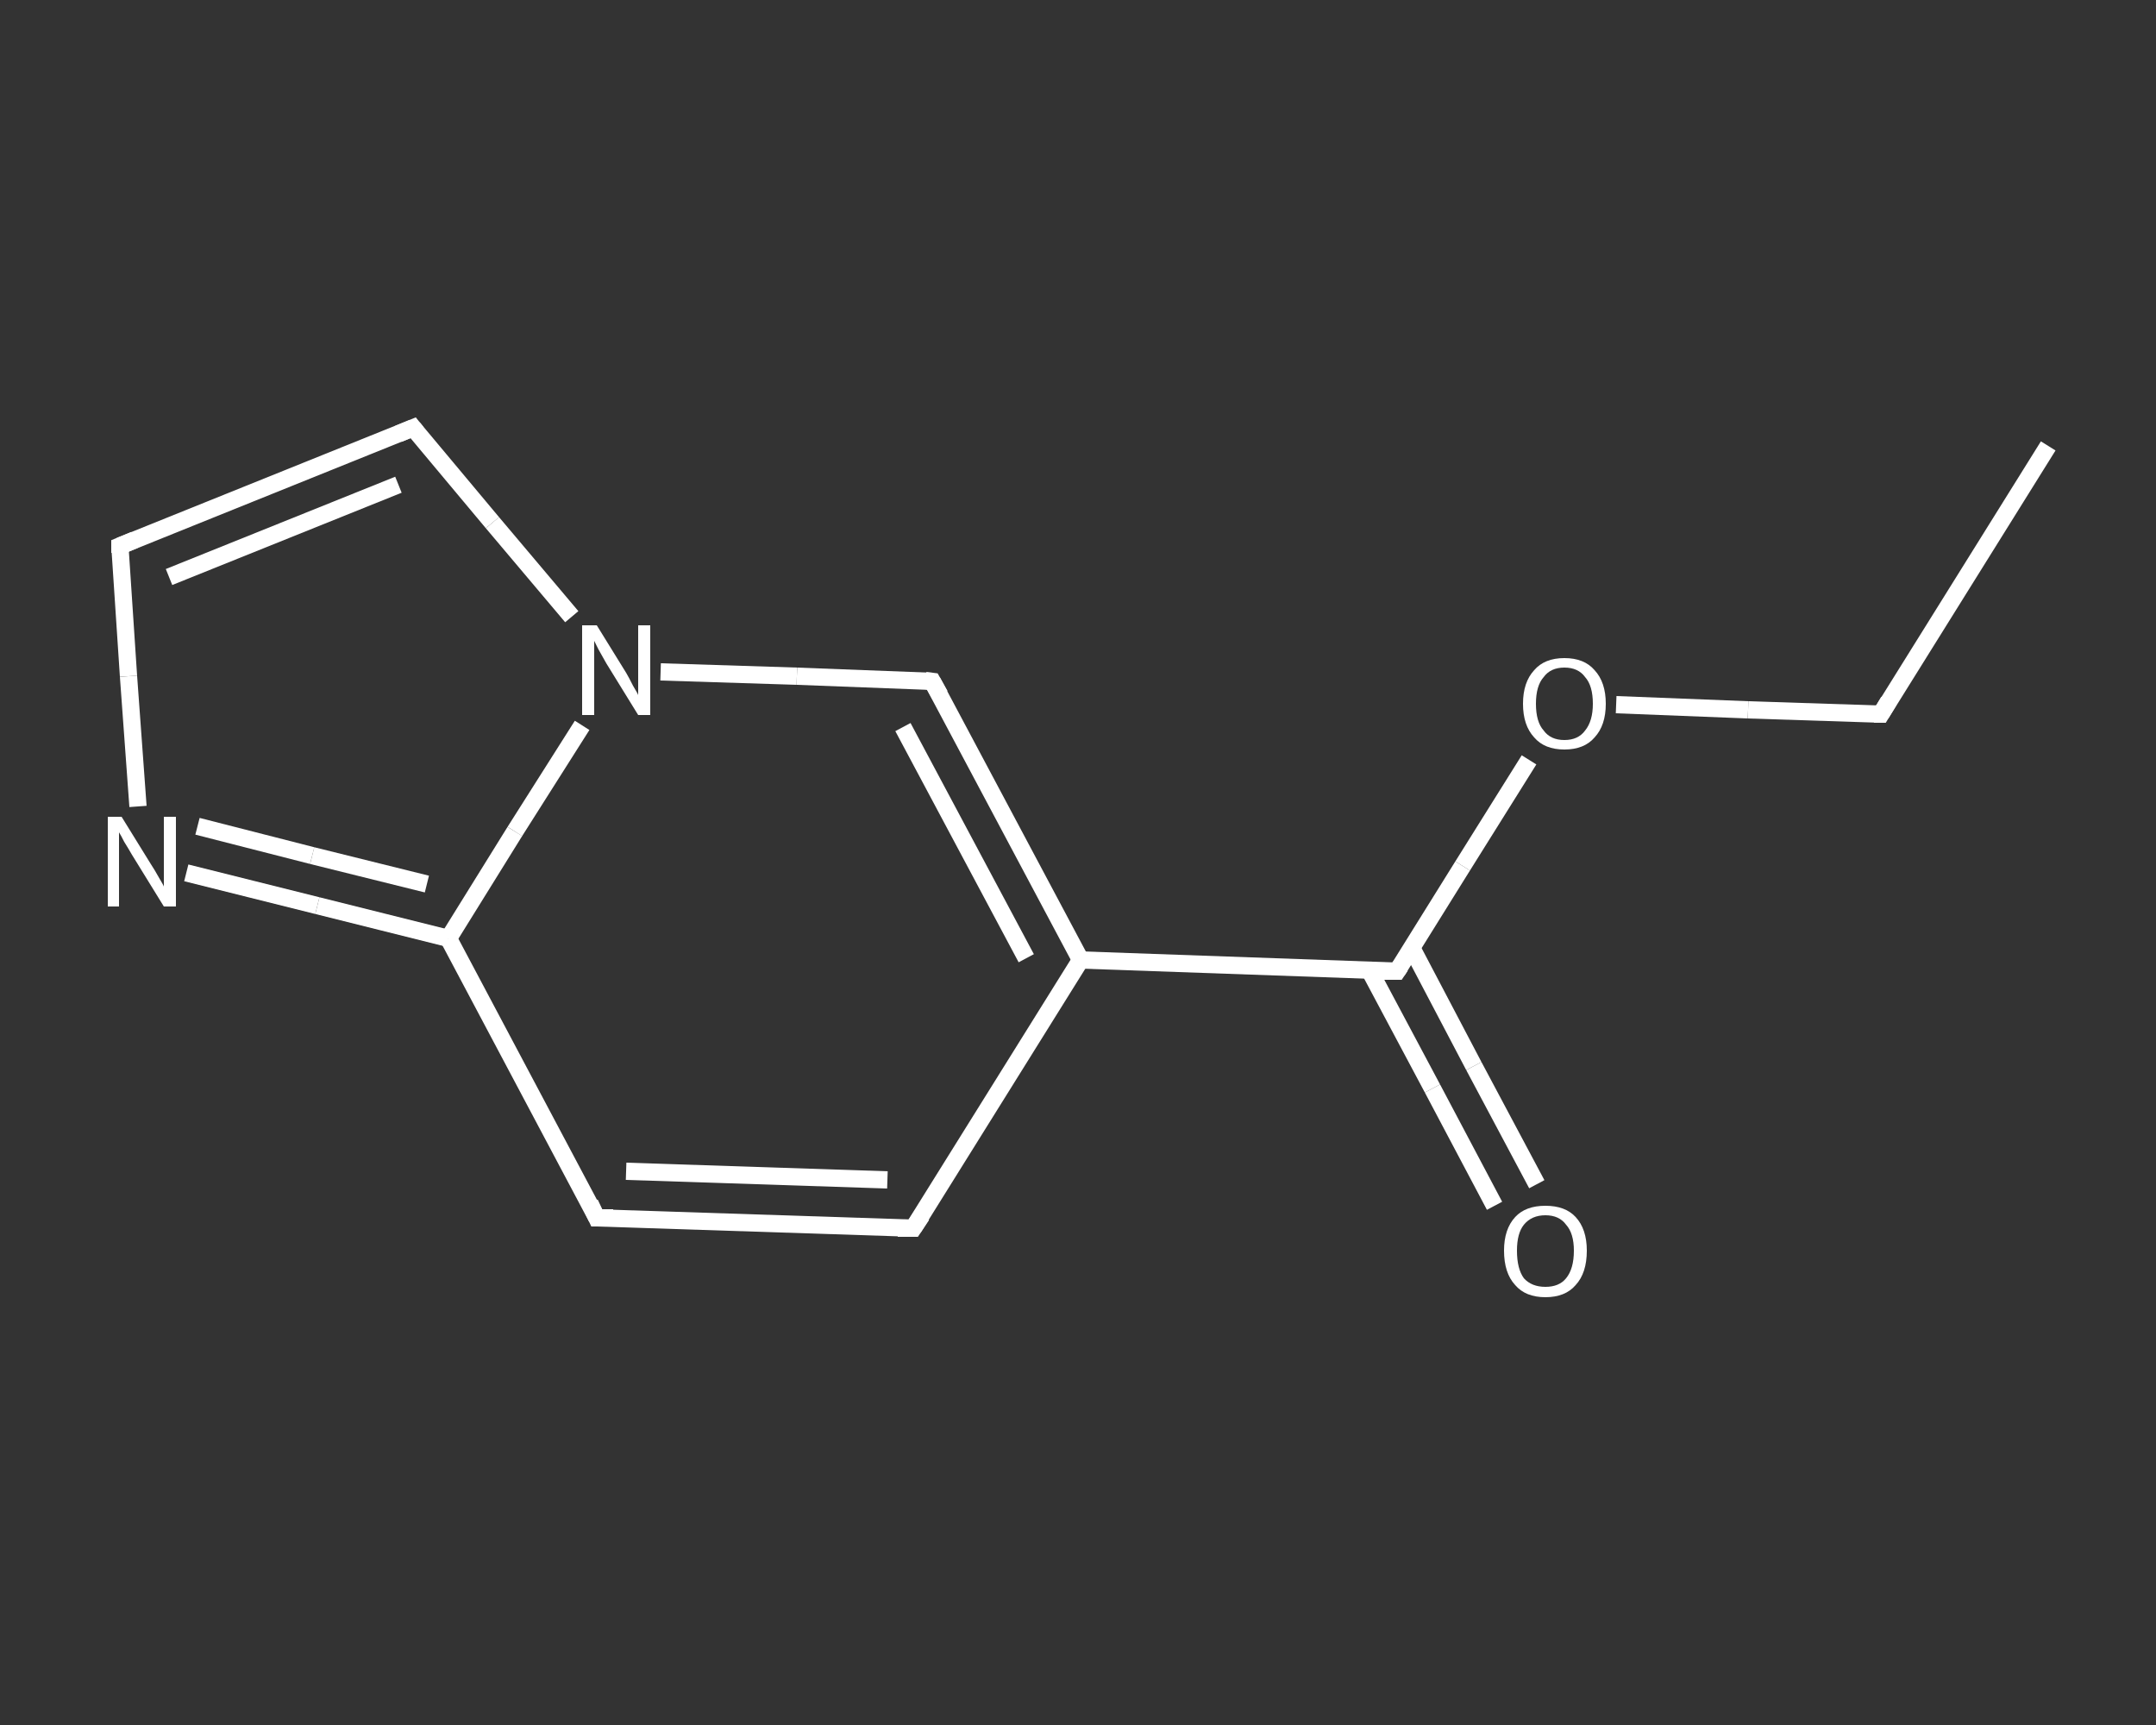 <?xml version='1.0' encoding='iso-8859-1'?>
<svg version='1.1' baseProfile='full'
              xmlns='http://www.w3.org/2000/svg'
                      xmlns:rdkit='http://www.rdkit.org/xml'
                      xmlns:xlink='http://www.w3.org/1999/xlink'
                  xml:space='preserve'
width='250px' height='200px' viewBox='0 0 250 200'>
<rect x="0" y="0" width="250" height="200" fill="#333333" stroke="none"/>
<!-- END OF HEADER -->
<rect style='opacity:1.0;fill:transparent;stroke:none' width='250.0' height='200.0' x='0.0' y='0.0'> </rect>
<path class='bond-0 atom-0 atom-1' d='M 237.5,51.7 L 218.1,82.8' style='fill:none;fill-rule:evenodd;stroke:#FFFFFF;stroke-width:2.0px;stroke-linecap:butt;stroke-linejoin:miter;stroke-opacity:1' />
<path class='bond-1 atom-1 atom-2' d='M 218.1,82.8 L 202.7,82.3' style='fill:none;fill-rule:evenodd;stroke:#FFFFFF;stroke-width:2.0px;stroke-linecap:butt;stroke-linejoin:miter;stroke-opacity:1' />
<path class='bond-1 atom-1 atom-2' d='M 202.7,82.3 L 187.4,81.7' style='fill:none;fill-rule:evenodd;stroke:#FFFFFF;stroke-width:2.0px;stroke-linecap:butt;stroke-linejoin:miter;stroke-opacity:1' />
<path class='bond-2 atom-2 atom-3' d='M 177.3,88.1 L 169.6,100.4' style='fill:none;fill-rule:evenodd;stroke:#FFFFFF;stroke-width:2.0px;stroke-linecap:butt;stroke-linejoin:miter;stroke-opacity:1' />
<path class='bond-2 atom-2 atom-3' d='M 169.6,100.4 L 162.0,112.6' style='fill:none;fill-rule:evenodd;stroke:#FFFFFF;stroke-width:2.0px;stroke-linecap:butt;stroke-linejoin:miter;stroke-opacity:1' />
<path class='bond-3 atom-3 atom-4' d='M 158.8,112.5 L 166.1,126.2' style='fill:none;fill-rule:evenodd;stroke:#FFFFFF;stroke-width:2.0px;stroke-linecap:butt;stroke-linejoin:miter;stroke-opacity:1' />
<path class='bond-3 atom-3 atom-4' d='M 166.1,126.2 L 173.3,139.8' style='fill:none;fill-rule:evenodd;stroke:#FFFFFF;stroke-width:2.0px;stroke-linecap:butt;stroke-linejoin:miter;stroke-opacity:1' />
<path class='bond-3 atom-3 atom-4' d='M 163.7,109.9 L 170.9,123.6' style='fill:none;fill-rule:evenodd;stroke:#FFFFFF;stroke-width:2.0px;stroke-linecap:butt;stroke-linejoin:miter;stroke-opacity:1' />
<path class='bond-3 atom-3 atom-4' d='M 170.9,123.6 L 178.2,137.3' style='fill:none;fill-rule:evenodd;stroke:#FFFFFF;stroke-width:2.0px;stroke-linecap:butt;stroke-linejoin:miter;stroke-opacity:1' />
<path class='bond-4 atom-3 atom-5' d='M 162.0,112.6 L 125.3,111.3' style='fill:none;fill-rule:evenodd;stroke:#FFFFFF;stroke-width:2.0px;stroke-linecap:butt;stroke-linejoin:miter;stroke-opacity:1' />
<path class='bond-5 atom-5 atom-6' d='M 125.3,111.3 L 105.9,142.4' style='fill:none;fill-rule:evenodd;stroke:#FFFFFF;stroke-width:2.0px;stroke-linecap:butt;stroke-linejoin:miter;stroke-opacity:1' />
<path class='bond-6 atom-6 atom-7' d='M 105.9,142.4 L 69.2,141.2' style='fill:none;fill-rule:evenodd;stroke:#FFFFFF;stroke-width:2.0px;stroke-linecap:butt;stroke-linejoin:miter;stroke-opacity:1' />
<path class='bond-6 atom-6 atom-7' d='M 102.9,136.8 L 72.6,135.8' style='fill:none;fill-rule:evenodd;stroke:#FFFFFF;stroke-width:2.0px;stroke-linecap:butt;stroke-linejoin:miter;stroke-opacity:1' />
<path class='bond-7 atom-7 atom-8' d='M 69.2,141.2 L 52.0,108.8' style='fill:none;fill-rule:evenodd;stroke:#FFFFFF;stroke-width:2.0px;stroke-linecap:butt;stroke-linejoin:miter;stroke-opacity:1' />
<path class='bond-8 atom-8 atom-9' d='M 52.0,108.8 L 36.8,105.0' style='fill:none;fill-rule:evenodd;stroke:#FFFFFF;stroke-width:2.0px;stroke-linecap:butt;stroke-linejoin:miter;stroke-opacity:1' />
<path class='bond-8 atom-8 atom-9' d='M 36.8,105.0 L 21.6,101.2' style='fill:none;fill-rule:evenodd;stroke:#FFFFFF;stroke-width:2.0px;stroke-linecap:butt;stroke-linejoin:miter;stroke-opacity:1' />
<path class='bond-8 atom-8 atom-9' d='M 49.5,102.5 L 36.2,99.2' style='fill:none;fill-rule:evenodd;stroke:#FFFFFF;stroke-width:2.0px;stroke-linecap:butt;stroke-linejoin:miter;stroke-opacity:1' />
<path class='bond-8 atom-8 atom-9' d='M 36.2,99.2 L 22.9,95.8' style='fill:none;fill-rule:evenodd;stroke:#FFFFFF;stroke-width:2.0px;stroke-linecap:butt;stroke-linejoin:miter;stroke-opacity:1' />
<path class='bond-9 atom-9 atom-10' d='M 16.0,93.5 L 14.9,78.4' style='fill:none;fill-rule:evenodd;stroke:#FFFFFF;stroke-width:2.0px;stroke-linecap:butt;stroke-linejoin:miter;stroke-opacity:1' />
<path class='bond-9 atom-9 atom-10' d='M 14.9,78.4 L 13.9,63.3' style='fill:none;fill-rule:evenodd;stroke:#FFFFFF;stroke-width:2.0px;stroke-linecap:butt;stroke-linejoin:miter;stroke-opacity:1' />
<path class='bond-10 atom-10 atom-11' d='M 13.9,63.3 L 47.9,49.6' style='fill:none;fill-rule:evenodd;stroke:#FFFFFF;stroke-width:2.0px;stroke-linecap:butt;stroke-linejoin:miter;stroke-opacity:1' />
<path class='bond-10 atom-10 atom-11' d='M 19.6,66.9 L 46.2,56.2' style='fill:none;fill-rule:evenodd;stroke:#FFFFFF;stroke-width:2.0px;stroke-linecap:butt;stroke-linejoin:miter;stroke-opacity:1' />
<path class='bond-11 atom-11 atom-12' d='M 47.9,49.6 L 57.1,60.6' style='fill:none;fill-rule:evenodd;stroke:#FFFFFF;stroke-width:2.0px;stroke-linecap:butt;stroke-linejoin:miter;stroke-opacity:1' />
<path class='bond-11 atom-11 atom-12' d='M 57.1,60.6 L 66.3,71.5' style='fill:none;fill-rule:evenodd;stroke:#FFFFFF;stroke-width:2.0px;stroke-linecap:butt;stroke-linejoin:miter;stroke-opacity:1' />
<path class='bond-12 atom-12 atom-13' d='M 76.6,77.9 L 92.4,78.4' style='fill:none;fill-rule:evenodd;stroke:#FFFFFF;stroke-width:2.0px;stroke-linecap:butt;stroke-linejoin:miter;stroke-opacity:1' />
<path class='bond-12 atom-12 atom-13' d='M 92.4,78.4 L 108.1,79.0' style='fill:none;fill-rule:evenodd;stroke:#FFFFFF;stroke-width:2.0px;stroke-linecap:butt;stroke-linejoin:miter;stroke-opacity:1' />
<path class='bond-13 atom-13 atom-5' d='M 108.1,79.0 L 125.3,111.3' style='fill:none;fill-rule:evenodd;stroke:#FFFFFF;stroke-width:2.0px;stroke-linecap:butt;stroke-linejoin:miter;stroke-opacity:1' />
<path class='bond-13 atom-13 atom-5' d='M 104.7,84.3 L 119.0,111.1' style='fill:none;fill-rule:evenodd;stroke:#FFFFFF;stroke-width:2.0px;stroke-linecap:butt;stroke-linejoin:miter;stroke-opacity:1' />
<path class='bond-14 atom-12 atom-8' d='M 67.5,84.1 L 59.7,96.4' style='fill:none;fill-rule:evenodd;stroke:#FFFFFF;stroke-width:2.0px;stroke-linecap:butt;stroke-linejoin:miter;stroke-opacity:1' />
<path class='bond-14 atom-12 atom-8' d='M 59.7,96.4 L 52.0,108.8' style='fill:none;fill-rule:evenodd;stroke:#FFFFFF;stroke-width:2.0px;stroke-linecap:butt;stroke-linejoin:miter;stroke-opacity:1' />
<path d='M 219.0,81.3 L 218.1,82.8 L 217.3,82.8' style='fill:none;stroke:#FFFFFF;stroke-width:2.0px;stroke-linecap:butt;stroke-linejoin:miter;stroke-opacity:1;' />
<path d='M 162.4,112.0 L 162.0,112.6 L 160.1,112.6' style='fill:none;stroke:#FFFFFF;stroke-width:2.0px;stroke-linecap:butt;stroke-linejoin:miter;stroke-opacity:1;' />
<path d='M 106.9,140.9 L 105.9,142.4 L 104.1,142.4' style='fill:none;stroke:#FFFFFF;stroke-width:2.0px;stroke-linecap:butt;stroke-linejoin:miter;stroke-opacity:1;' />
<path d='M 71.1,141.2 L 69.2,141.2 L 68.4,139.5' style='fill:none;stroke:#FFFFFF;stroke-width:2.0px;stroke-linecap:butt;stroke-linejoin:miter;stroke-opacity:1;' />
<path d='M 13.9,64.1 L 13.9,63.3 L 15.6,62.6' style='fill:none;stroke:#FFFFFF;stroke-width:2.0px;stroke-linecap:butt;stroke-linejoin:miter;stroke-opacity:1;' />
<path d='M 46.2,50.3 L 47.9,49.6 L 48.3,50.1' style='fill:none;stroke:#FFFFFF;stroke-width:2.0px;stroke-linecap:butt;stroke-linejoin:miter;stroke-opacity:1;' />
<path d='M 107.3,78.9 L 108.1,79.0 L 109.0,80.6' style='fill:none;stroke:#FFFFFF;stroke-width:2.0px;stroke-linecap:butt;stroke-linejoin:miter;stroke-opacity:1;' />
<path class='atom-2' d='M 176.6 81.6
Q 176.6 79.1, 177.9 77.7
Q 179.1 76.3, 181.4 76.3
Q 183.7 76.3, 184.9 77.7
Q 186.2 79.1, 186.2 81.6
Q 186.2 84.1, 184.9 85.5
Q 183.7 86.9, 181.4 86.9
Q 179.1 86.9, 177.9 85.5
Q 176.6 84.1, 176.6 81.6
M 181.4 85.8
Q 183.0 85.8, 183.8 84.7
Q 184.7 83.6, 184.7 81.6
Q 184.7 79.5, 183.8 78.5
Q 183.0 77.4, 181.4 77.4
Q 179.8 77.4, 179.0 78.5
Q 178.1 79.5, 178.1 81.6
Q 178.1 83.7, 179.0 84.7
Q 179.8 85.8, 181.4 85.8
' fill='#FFFFFF'/>
<path class='atom-4' d='M 174.4 145.0
Q 174.4 142.5, 175.7 141.1
Q 176.9 139.8, 179.2 139.8
Q 181.5 139.8, 182.7 141.1
Q 184.0 142.5, 184.0 145.0
Q 184.0 147.6, 182.7 149.0
Q 181.5 150.4, 179.2 150.4
Q 176.9 150.4, 175.7 149.0
Q 174.4 147.6, 174.4 145.0
M 179.2 149.2
Q 180.8 149.2, 181.6 148.2
Q 182.5 147.1, 182.5 145.0
Q 182.5 143.0, 181.6 142.0
Q 180.8 140.9, 179.2 140.9
Q 177.6 140.9, 176.7 142.0
Q 175.9 143.0, 175.9 145.0
Q 175.9 147.1, 176.7 148.2
Q 177.6 149.2, 179.2 149.2
' fill='#FFFFFF'/>
<path class='atom-9' d='M 14.1 94.7
L 17.5 100.2
Q 17.9 100.8, 18.4 101.7
Q 19.0 102.7, 19.0 102.8
L 19.0 94.7
L 20.4 94.7
L 20.4 105.1
L 19.0 105.1
L 15.3 99.1
Q 14.9 98.4, 14.4 97.6
Q 14.0 96.8, 13.8 96.5
L 13.8 105.1
L 12.5 105.1
L 12.5 94.7
L 14.1 94.7
' fill='#FFFFFF'/>
<path class='atom-12' d='M 69.2 72.5
L 72.6 78.0
Q 72.9 78.5, 73.4 79.5
Q 74.0 80.5, 74.0 80.6
L 74.0 72.5
L 75.4 72.5
L 75.4 82.9
L 74.0 82.9
L 70.3 76.9
Q 69.9 76.2, 69.4 75.3
Q 69.0 74.5, 68.9 74.3
L 68.9 82.9
L 67.5 82.9
L 67.5 72.5
L 69.2 72.5
' fill='#FFFFFF'/>
</svg>
